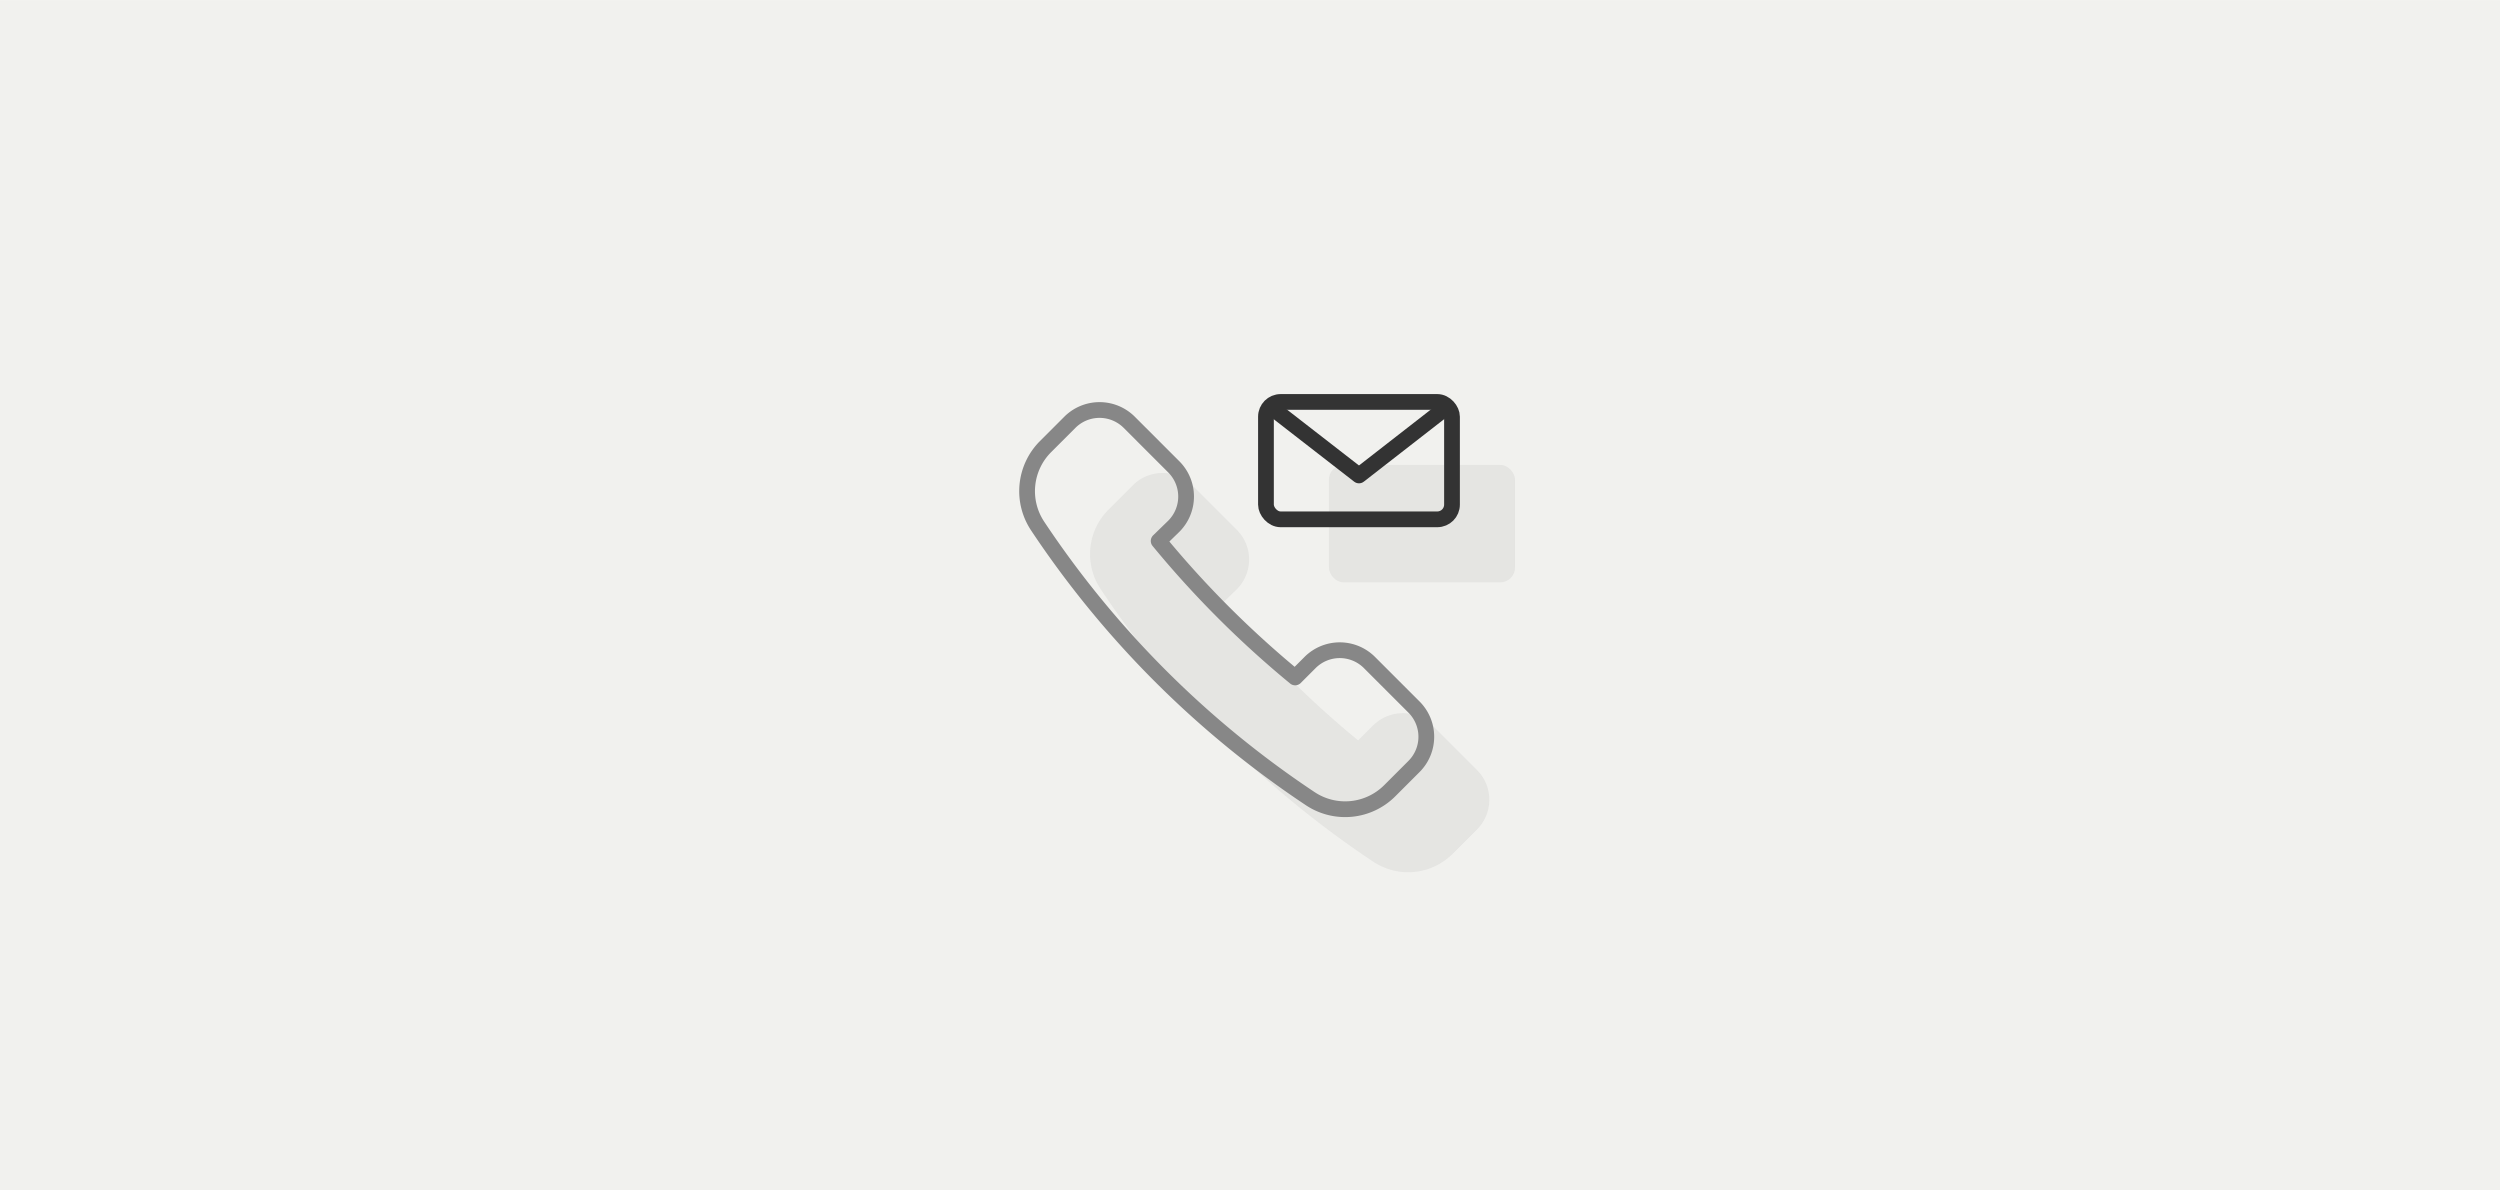 <svg id="84049c1a-358c-4037-82d9-3afba460dabc" data-name="Ebene 1" xmlns="http://www.w3.org/2000/svg" width="42mm" height="20mm" viewBox="0 0 119.06 56.69"><defs><style>.\30 c7ad456-1813-4b6f-8212-37b2266dbf07{fill:#f1f1ee;}.\39 5c5e03b-e04a-4760-8f2e-88188ec4e598{opacity:0.2;}.\32 0a0986a-4285-4c90-be38-26fdc91aaf71{fill:#b2b2b2;}.\35 efe3e69-9985-4458-96bf-5af6ca937ebd,.a4c4738e-3de5-4701-939e-7bee592b1e72{fill:none;stroke-linecap:round;stroke-linejoin:round;stroke-width:0.75px;}.\35 efe3e69-9985-4458-96bf-5af6ca937ebd{stroke:#333;}.a4c4738e-3de5-4701-939e-7bee592b1e72{stroke:#878787;}</style></defs><title>icon_kontakt</title><rect class="0c7ad456-1813-4b6f-8212-37b2266dbf07" width="119.06" height="56.69"/><g class="95c5e03b-e04a-4760-8f2e-88188ec4e598"><rect class="20a0986a-4285-4c90-be38-26fdc91aaf71" x="63.29" y="22.14" width="8.86" height="5.59" rx="0.7" ry="0.7"/><path class="20a0986a-4285-4c90-be38-26fdc91aaf71" d="M58.9,28.06a2,2,0,0,0,0-2.83l-2.12-2.12a2,2,0,0,0-2.83,0l-1.16,1.16a3,3,0,0,0-.38,3.77,46.52,46.52,0,0,0,13,13,3,3,0,0,0,3.77-.38l1.16-1.16a2,2,0,0,0,0-2.83l-2.12-2.12a2,2,0,0,0-2.83,0l-.71.71a47.44,47.44,0,0,1-6.5-6.5Z"/></g><rect class="5efe3e69-9985-4458-96bf-5af6ca937ebd" x="60.29" y="19.14" width="8.86" height="5.59" rx="0.7" ry="0.7"/><polyline class="5efe3e69-9985-4458-96bf-5af6ca937ebd" points="68.91 19.38 64.72 22.64 60.52 19.38"/><path class="a4c4738e-3de5-4701-939e-7bee592b1e72" d="M55.9,25.06a2,2,0,0,0,0-2.83l-2.12-2.12a2,2,0,0,0-2.83,0l-1.16,1.16a3,3,0,0,0-.38,3.77,46.52,46.52,0,0,0,13,13,3,3,0,0,0,3.77-.38l1.16-1.16a2,2,0,0,0,0-2.83l-2.12-2.12a2,2,0,0,0-2.83,0l-.71.71a47.44,47.44,0,0,1-6.5-6.5Z"/></svg>